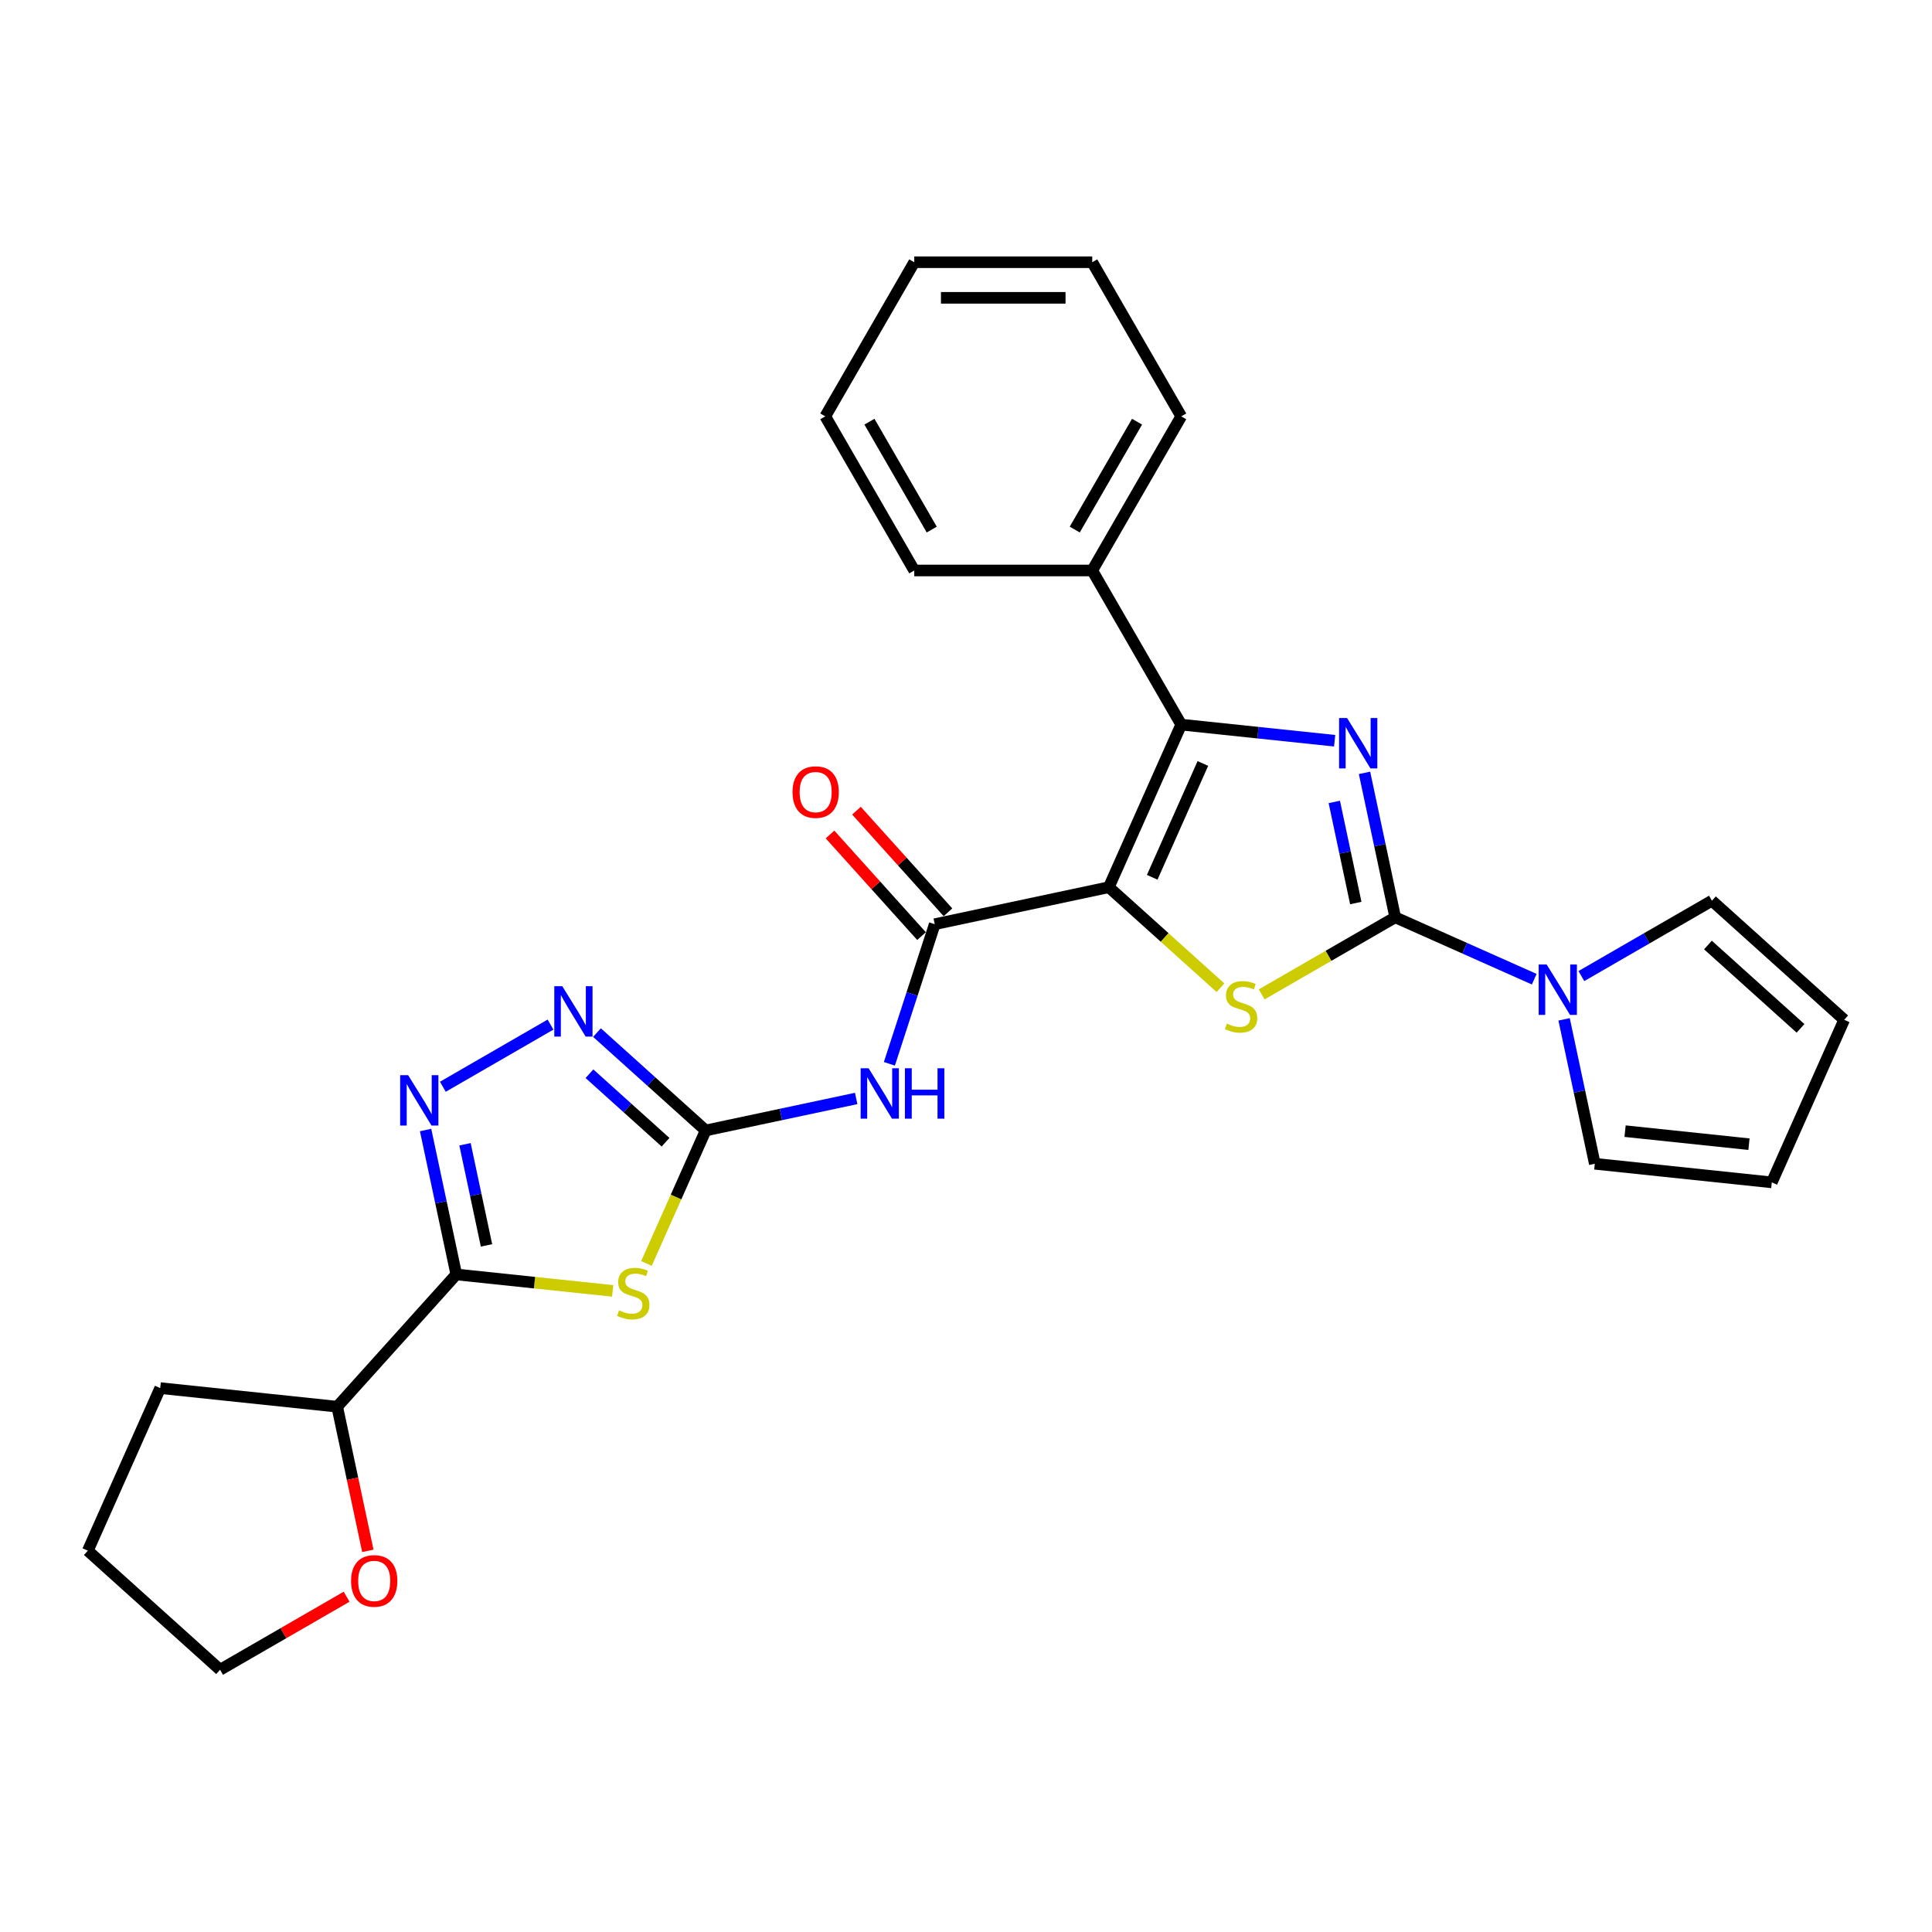 <?xml version='1.0' encoding='iso-8859-1'?>
<svg version='1.1' baseProfile='full'
              xmlns='http://www.w3.org/2000/svg'
                      xmlns:rdkit='http://www.rdkit.org/xml'
                      xmlns:xlink='http://www.w3.org/1999/xlink'
                  xml:space='preserve'
width='1000px' height='1000px' viewBox='0 0 1000 1000'>
<!-- END OF HEADER -->
<rect style='opacity:1.0;fill:#FFFFFF;stroke:none' width='1000' height='1000' x='0' y='0'> </rect>
<path class='bond-2' d='M 573.927,459.212 L 602.822,485.229' style='fill:none;fill-rule:evenodd;stroke:#000000;stroke-width:6px;stroke-linecap:butt;stroke-linejoin:miter;stroke-opacity:1' />
<path class='bond-2' d='M 602.822,485.229 L 631.717,511.246' style='fill:none;fill-rule:evenodd;stroke:#CCCC00;stroke-width:6px;stroke-linecap:butt;stroke-linejoin:miter;stroke-opacity:1' />
<path class='bond-3' d='M 573.927,459.212 L 611.395,375.059' style='fill:none;fill-rule:evenodd;stroke:#000000;stroke-width:6px;stroke-linecap:butt;stroke-linejoin:miter;stroke-opacity:1' />
<path class='bond-3' d='M 596.378,454.082 L 622.605,395.175' style='fill:none;fill-rule:evenodd;stroke:#000000;stroke-width:6px;stroke-linecap:butt;stroke-linejoin:miter;stroke-opacity:1' />
<path class='bond-7' d='M 573.927,459.212 L 483.823,478.364' style='fill:none;fill-rule:evenodd;stroke:#000000;stroke-width:6px;stroke-linecap:butt;stroke-linejoin:miter;stroke-opacity:1' />
<path class='bond-0' d='M 722.16,474.792 L 687.605,494.742' style='fill:none;fill-rule:evenodd;stroke:#000000;stroke-width:6px;stroke-linecap:butt;stroke-linejoin:miter;stroke-opacity:1' />
<path class='bond-0' d='M 687.605,494.742 L 653.051,514.692' style='fill:none;fill-rule:evenodd;stroke:#CCCC00;stroke-width:6px;stroke-linecap:butt;stroke-linejoin:miter;stroke-opacity:1' />
<path class='bond-11' d='M 722.16,474.792 L 758.138,490.81' style='fill:none;fill-rule:evenodd;stroke:#000000;stroke-width:6px;stroke-linecap:butt;stroke-linejoin:miter;stroke-opacity:1' />
<path class='bond-11' d='M 758.138,490.81 L 794.117,506.829' style='fill:none;fill-rule:evenodd;stroke:#0000FF;stroke-width:6px;stroke-linecap:butt;stroke-linejoin:miter;stroke-opacity:1' />
<path class='bond-28' d='M 722.16,474.792 L 714.215,437.413' style='fill:none;fill-rule:evenodd;stroke:#000000;stroke-width:6px;stroke-linecap:butt;stroke-linejoin:miter;stroke-opacity:1' />
<path class='bond-28' d='M 714.215,437.413 L 706.27,400.034' style='fill:none;fill-rule:evenodd;stroke:#0000FF;stroke-width:6px;stroke-linecap:butt;stroke-linejoin:miter;stroke-opacity:1' />
<path class='bond-28' d='M 701.755,467.409 L 696.194,441.244' style='fill:none;fill-rule:evenodd;stroke:#000000;stroke-width:6px;stroke-linecap:butt;stroke-linejoin:miter;stroke-opacity:1' />
<path class='bond-28' d='M 696.194,441.244 L 690.632,415.078' style='fill:none;fill-rule:evenodd;stroke:#0000FF;stroke-width:6px;stroke-linecap:butt;stroke-linejoin:miter;stroke-opacity:1' />
<path class='bond-1' d='M 690.811,383.406 L 651.103,379.232' style='fill:none;fill-rule:evenodd;stroke:#0000FF;stroke-width:6px;stroke-linecap:butt;stroke-linejoin:miter;stroke-opacity:1' />
<path class='bond-1' d='M 651.103,379.232 L 611.395,375.059' style='fill:none;fill-rule:evenodd;stroke:#000000;stroke-width:6px;stroke-linecap:butt;stroke-linejoin:miter;stroke-opacity:1' />
<path class='bond-13' d='M 611.395,375.059 L 565.336,295.283' style='fill:none;fill-rule:evenodd;stroke:#000000;stroke-width:6px;stroke-linecap:butt;stroke-linejoin:miter;stroke-opacity:1' />
<path class='bond-4' d='M 334.602,653.969 L 349.928,619.547' style='fill:none;fill-rule:evenodd;stroke:#CCCC00;stroke-width:6px;stroke-linecap:butt;stroke-linejoin:miter;stroke-opacity:1' />
<path class='bond-4' d='M 349.928,619.547 L 365.253,585.125' style='fill:none;fill-rule:evenodd;stroke:#000000;stroke-width:6px;stroke-linecap:butt;stroke-linejoin:miter;stroke-opacity:1' />
<path class='bond-6' d='M 317.119,668.157 L 276.646,663.903' style='fill:none;fill-rule:evenodd;stroke:#CCCC00;stroke-width:6px;stroke-linecap:butt;stroke-linejoin:miter;stroke-opacity:1' />
<path class='bond-6' d='M 276.646,663.903 L 236.173,659.65' style='fill:none;fill-rule:evenodd;stroke:#000000;stroke-width:6px;stroke-linecap:butt;stroke-linejoin:miter;stroke-opacity:1' />
<path class='bond-5' d='M 365.253,585.125 L 404.207,576.845' style='fill:none;fill-rule:evenodd;stroke:#000000;stroke-width:6px;stroke-linecap:butt;stroke-linejoin:miter;stroke-opacity:1' />
<path class='bond-5' d='M 404.207,576.845 L 443.161,568.565' style='fill:none;fill-rule:evenodd;stroke:#0000FF;stroke-width:6px;stroke-linecap:butt;stroke-linejoin:miter;stroke-opacity:1' />
<path class='bond-10' d='M 365.253,585.125 L 337.123,559.797' style='fill:none;fill-rule:evenodd;stroke:#000000;stroke-width:6px;stroke-linecap:butt;stroke-linejoin:miter;stroke-opacity:1' />
<path class='bond-10' d='M 337.123,559.797 L 308.993,534.468' style='fill:none;fill-rule:evenodd;stroke:#0000FF;stroke-width:6px;stroke-linecap:butt;stroke-linejoin:miter;stroke-opacity:1' />
<path class='bond-10' d='M 344.486,591.218 L 324.795,573.488' style='fill:none;fill-rule:evenodd;stroke:#000000;stroke-width:6px;stroke-linecap:butt;stroke-linejoin:miter;stroke-opacity:1' />
<path class='bond-10' d='M 324.795,573.488 L 305.104,555.758' style='fill:none;fill-rule:evenodd;stroke:#0000FF;stroke-width:6px;stroke-linecap:butt;stroke-linejoin:miter;stroke-opacity:1' />
<path class='bond-12' d='M 236.173,659.65 L 174.535,728.106' style='fill:none;fill-rule:evenodd;stroke:#000000;stroke-width:6px;stroke-linecap:butt;stroke-linejoin:miter;stroke-opacity:1' />
<path class='bond-29' d='M 236.173,659.65 L 228.228,622.271' style='fill:none;fill-rule:evenodd;stroke:#000000;stroke-width:6px;stroke-linecap:butt;stroke-linejoin:miter;stroke-opacity:1' />
<path class='bond-29' d='M 228.228,622.271 L 220.283,584.892' style='fill:none;fill-rule:evenodd;stroke:#0000FF;stroke-width:6px;stroke-linecap:butt;stroke-linejoin:miter;stroke-opacity:1' />
<path class='bond-29' d='M 251.81,644.606 L 246.249,618.44' style='fill:none;fill-rule:evenodd;stroke:#000000;stroke-width:6px;stroke-linecap:butt;stroke-linejoin:miter;stroke-opacity:1' />
<path class='bond-29' d='M 246.249,618.44 L 240.687,592.275' style='fill:none;fill-rule:evenodd;stroke:#0000FF;stroke-width:6px;stroke-linecap:butt;stroke-linejoin:miter;stroke-opacity:1' />
<path class='bond-9' d='M 483.823,478.364 L 472.084,514.495' style='fill:none;fill-rule:evenodd;stroke:#000000;stroke-width:6px;stroke-linecap:butt;stroke-linejoin:miter;stroke-opacity:1' />
<path class='bond-9' d='M 472.084,514.495 L 460.344,550.626' style='fill:none;fill-rule:evenodd;stroke:#0000FF;stroke-width:6px;stroke-linecap:butt;stroke-linejoin:miter;stroke-opacity:1' />
<path class='bond-16' d='M 490.669,472.2 L 466.989,445.901' style='fill:none;fill-rule:evenodd;stroke:#000000;stroke-width:6px;stroke-linecap:butt;stroke-linejoin:miter;stroke-opacity:1' />
<path class='bond-16' d='M 466.989,445.901 L 443.309,419.601' style='fill:none;fill-rule:evenodd;stroke:#FF0000;stroke-width:6px;stroke-linecap:butt;stroke-linejoin:miter;stroke-opacity:1' />
<path class='bond-16' d='M 476.978,484.528 L 453.297,458.229' style='fill:none;fill-rule:evenodd;stroke:#000000;stroke-width:6px;stroke-linecap:butt;stroke-linejoin:miter;stroke-opacity:1' />
<path class='bond-16' d='M 453.297,458.229 L 429.617,431.929' style='fill:none;fill-rule:evenodd;stroke:#FF0000;stroke-width:6px;stroke-linecap:butt;stroke-linejoin:miter;stroke-opacity:1' />
<path class='bond-8' d='M 229.217,562.504 L 284.952,530.325' style='fill:none;fill-rule:evenodd;stroke:#0000FF;stroke-width:6px;stroke-linecap:butt;stroke-linejoin:miter;stroke-opacity:1' />
<path class='bond-14' d='M 818.509,505.218 L 852.299,485.709' style='fill:none;fill-rule:evenodd;stroke:#0000FF;stroke-width:6px;stroke-linecap:butt;stroke-linejoin:miter;stroke-opacity:1' />
<path class='bond-14' d='M 852.299,485.709 L 886.089,466.201' style='fill:none;fill-rule:evenodd;stroke:#000000;stroke-width:6px;stroke-linecap:butt;stroke-linejoin:miter;stroke-opacity:1' />
<path class='bond-15' d='M 809.575,527.606 L 817.52,564.985' style='fill:none;fill-rule:evenodd;stroke:#0000FF;stroke-width:6px;stroke-linecap:butt;stroke-linejoin:miter;stroke-opacity:1' />
<path class='bond-15' d='M 817.52,564.985 L 825.465,602.364' style='fill:none;fill-rule:evenodd;stroke:#000000;stroke-width:6px;stroke-linecap:butt;stroke-linejoin:miter;stroke-opacity:1' />
<path class='bond-17' d='M 174.535,728.106 L 182.464,765.411' style='fill:none;fill-rule:evenodd;stroke:#000000;stroke-width:6px;stroke-linecap:butt;stroke-linejoin:miter;stroke-opacity:1' />
<path class='bond-17' d='M 182.464,765.411 L 190.394,802.716' style='fill:none;fill-rule:evenodd;stroke:#FF0000;stroke-width:6px;stroke-linecap:butt;stroke-linejoin:miter;stroke-opacity:1' />
<path class='bond-23' d='M 174.535,728.106 L 82.922,718.477' style='fill:none;fill-rule:evenodd;stroke:#000000;stroke-width:6px;stroke-linecap:butt;stroke-linejoin:miter;stroke-opacity:1' />
<path class='bond-21' d='M 565.336,295.283 L 611.395,215.507' style='fill:none;fill-rule:evenodd;stroke:#000000;stroke-width:6px;stroke-linecap:butt;stroke-linejoin:miter;stroke-opacity:1' />
<path class='bond-21' d='M 556.29,274.105 L 588.531,218.262' style='fill:none;fill-rule:evenodd;stroke:#000000;stroke-width:6px;stroke-linecap:butt;stroke-linejoin:miter;stroke-opacity:1' />
<path class='bond-22' d='M 565.336,295.283 L 473.219,295.283' style='fill:none;fill-rule:evenodd;stroke:#000000;stroke-width:6px;stroke-linecap:butt;stroke-linejoin:miter;stroke-opacity:1' />
<path class='bond-19' d='M 886.089,466.201 L 954.545,527.839' style='fill:none;fill-rule:evenodd;stroke:#000000;stroke-width:6px;stroke-linecap:butt;stroke-linejoin:miter;stroke-opacity:1' />
<path class='bond-19' d='M 884.03,489.138 L 931.949,532.285' style='fill:none;fill-rule:evenodd;stroke:#000000;stroke-width:6px;stroke-linecap:butt;stroke-linejoin:miter;stroke-opacity:1' />
<path class='bond-18' d='M 825.465,602.364 L 917.078,611.992' style='fill:none;fill-rule:evenodd;stroke:#000000;stroke-width:6px;stroke-linecap:butt;stroke-linejoin:miter;stroke-opacity:1' />
<path class='bond-18' d='M 841.133,585.485 L 905.262,592.226' style='fill:none;fill-rule:evenodd;stroke:#000000;stroke-width:6px;stroke-linecap:butt;stroke-linejoin:miter;stroke-opacity:1' />
<path class='bond-20' d='M 179.409,826.454 L 146.66,845.361' style='fill:none;fill-rule:evenodd;stroke:#FF0000;stroke-width:6px;stroke-linecap:butt;stroke-linejoin:miter;stroke-opacity:1' />
<path class='bond-20' d='M 146.66,845.361 L 113.911,864.269' style='fill:none;fill-rule:evenodd;stroke:#000000;stroke-width:6px;stroke-linecap:butt;stroke-linejoin:miter;stroke-opacity:1' />
<path class='bond-31' d='M 917.078,611.992 L 954.545,527.839' style='fill:none;fill-rule:evenodd;stroke:#000000;stroke-width:6px;stroke-linecap:butt;stroke-linejoin:miter;stroke-opacity:1' />
<path class='bond-32' d='M 113.911,864.269 L 45.455,802.63' style='fill:none;fill-rule:evenodd;stroke:#000000;stroke-width:6px;stroke-linecap:butt;stroke-linejoin:miter;stroke-opacity:1' />
<path class='bond-26' d='M 611.395,215.507 L 565.336,135.731' style='fill:none;fill-rule:evenodd;stroke:#000000;stroke-width:6px;stroke-linecap:butt;stroke-linejoin:miter;stroke-opacity:1' />
<path class='bond-25' d='M 473.219,295.283 L 427.16,215.507' style='fill:none;fill-rule:evenodd;stroke:#000000;stroke-width:6px;stroke-linecap:butt;stroke-linejoin:miter;stroke-opacity:1' />
<path class='bond-25' d='M 482.265,274.105 L 450.024,218.262' style='fill:none;fill-rule:evenodd;stroke:#000000;stroke-width:6px;stroke-linecap:butt;stroke-linejoin:miter;stroke-opacity:1' />
<path class='bond-24' d='M 82.922,718.477 L 45.455,802.63' style='fill:none;fill-rule:evenodd;stroke:#000000;stroke-width:6px;stroke-linecap:butt;stroke-linejoin:miter;stroke-opacity:1' />
<path class='bond-27' d='M 427.16,215.507 L 473.219,135.731' style='fill:none;fill-rule:evenodd;stroke:#000000;stroke-width:6px;stroke-linecap:butt;stroke-linejoin:miter;stroke-opacity:1' />
<path class='bond-30' d='M 565.336,135.731 L 473.219,135.731' style='fill:none;fill-rule:evenodd;stroke:#000000;stroke-width:6px;stroke-linecap:butt;stroke-linejoin:miter;stroke-opacity:1' />
<path class='bond-30' d='M 551.519,154.155 L 487.037,154.155' style='fill:none;fill-rule:evenodd;stroke:#000000;stroke-width:6px;stroke-linecap:butt;stroke-linejoin:miter;stroke-opacity:1' />
<path  class='atom-2' d='M 697.241 371.644
L 705.79 385.461
Q 706.637 386.825, 708 389.293
Q 709.364 391.762, 709.437 391.91
L 709.437 371.644
L 712.901 371.644
L 712.901 397.731
L 709.327 397.731
L 700.152 382.624
Q 699.083 380.855, 697.941 378.829
Q 696.836 376.802, 696.504 376.176
L 696.504 397.731
L 693.114 397.731
L 693.114 371.644
L 697.241 371.644
' fill='#0000FF'/>
<path  class='atom-3' d='M 635.015 529.804
Q 635.309 529.915, 636.525 530.431
Q 637.741 530.946, 639.068 531.278
Q 640.431 531.573, 641.758 531.573
Q 644.226 531.573, 645.663 530.394
Q 647.1 529.178, 647.1 527.078
Q 647.1 525.641, 646.363 524.756
Q 645.663 523.872, 644.558 523.393
Q 643.453 522.914, 641.61 522.361
Q 639.289 521.661, 637.889 520.998
Q 636.525 520.335, 635.53 518.934
Q 634.572 517.534, 634.572 515.176
Q 634.572 511.897, 636.783 509.87
Q 639.031 507.843, 643.453 507.843
Q 646.474 507.843, 649.901 509.281
L 649.053 512.118
Q 645.921 510.828, 643.563 510.828
Q 641.021 510.828, 639.62 511.897
Q 638.22 512.928, 638.257 514.734
Q 638.257 516.134, 638.957 516.982
Q 639.694 517.829, 640.726 518.308
Q 641.794 518.787, 643.563 519.34
Q 645.921 520.077, 647.321 520.814
Q 648.722 521.551, 649.716 523.061
Q 650.748 524.535, 650.748 527.078
Q 650.748 530.689, 648.316 532.641
Q 645.921 534.557, 641.905 534.557
Q 639.584 534.557, 637.815 534.042
Q 636.083 533.563, 634.02 532.715
L 635.015 529.804
' fill='#CCCC00'/>
<path  class='atom-5' d='M 320.416 678.232
Q 320.711 678.343, 321.927 678.859
Q 323.143 679.375, 324.469 679.706
Q 325.833 680.001, 327.159 680.001
Q 329.628 680.001, 331.065 678.822
Q 332.502 677.606, 332.502 675.506
Q 332.502 674.069, 331.765 673.184
Q 331.065 672.3, 329.96 671.821
Q 328.854 671.342, 327.012 670.789
Q 324.691 670.089, 323.29 669.426
Q 321.927 668.763, 320.932 667.362
Q 319.974 665.962, 319.974 663.604
Q 319.974 660.325, 322.185 658.298
Q 324.433 656.272, 328.854 656.272
Q 331.876 656.272, 335.302 657.709
L 334.455 660.546
Q 331.323 659.256, 328.965 659.256
Q 326.422 659.256, 325.022 660.325
Q 323.622 661.356, 323.659 663.162
Q 323.659 664.562, 324.359 665.41
Q 325.096 666.257, 326.128 666.736
Q 327.196 667.215, 328.965 667.768
Q 331.323 668.505, 332.723 669.242
Q 334.123 669.979, 335.118 671.489
Q 336.15 672.963, 336.15 675.506
Q 336.15 679.117, 333.718 681.069
Q 331.323 682.986, 327.307 682.986
Q 324.985 682.986, 323.217 682.47
Q 321.485 681.991, 319.421 681.143
L 320.416 678.232
' fill='#CCCC00'/>
<path  class='atom-9' d='M 211.254 556.502
L 219.803 570.319
Q 220.65 571.682, 222.014 574.151
Q 223.377 576.62, 223.451 576.767
L 223.451 556.502
L 226.914 556.502
L 226.914 582.589
L 223.34 582.589
L 214.165 567.482
Q 213.097 565.713, 211.954 563.687
Q 210.849 561.66, 210.517 561.034
L 210.517 582.589
L 207.127 582.589
L 207.127 556.502
L 211.254 556.502
' fill='#0000FF'/>
<path  class='atom-10' d='M 449.591 552.929
L 458.139 566.747
Q 458.987 568.11, 460.35 570.579
Q 461.714 573.048, 461.787 573.195
L 461.787 552.929
L 465.251 552.929
L 465.251 579.017
L 461.677 579.017
L 452.502 563.91
Q 451.433 562.141, 450.291 560.114
Q 449.186 558.088, 448.854 557.461
L 448.854 579.017
L 445.464 579.017
L 445.464 552.929
L 449.591 552.929
' fill='#0000FF'/>
<path  class='atom-10' d='M 468.383 552.929
L 471.92 552.929
L 471.92 564.02
L 485.259 564.02
L 485.259 552.929
L 488.796 552.929
L 488.796 579.017
L 485.259 579.017
L 485.259 566.968
L 471.92 566.968
L 471.92 579.017
L 468.383 579.017
L 468.383 552.929
' fill='#0000FF'/>
<path  class='atom-11' d='M 291.03 510.443
L 299.579 524.261
Q 300.426 525.624, 301.789 528.093
Q 303.153 530.561, 303.227 530.709
L 303.227 510.443
L 306.69 510.443
L 306.69 536.531
L 303.116 536.531
L 293.941 521.423
Q 292.873 519.655, 291.73 517.628
Q 290.625 515.601, 290.293 514.975
L 290.293 536.531
L 286.903 536.531
L 286.903 510.443
L 291.03 510.443
' fill='#0000FF'/>
<path  class='atom-12' d='M 800.547 499.215
L 809.095 513.033
Q 809.943 514.396, 811.306 516.865
Q 812.669 519.334, 812.743 519.481
L 812.743 499.215
L 816.207 499.215
L 816.207 525.303
L 812.632 525.303
L 803.457 510.196
Q 802.389 508.427, 801.247 506.401
Q 800.141 504.374, 799.81 503.748
L 799.81 525.303
L 796.42 525.303
L 796.42 499.215
L 800.547 499.215
' fill='#0000FF'/>
<path  class='atom-17' d='M 410.21 409.981
Q 410.21 403.717, 413.305 400.217
Q 416.4 396.717, 422.185 396.717
Q 427.97 396.717, 431.065 400.217
Q 434.16 403.717, 434.16 409.981
Q 434.16 416.319, 431.028 419.93
Q 427.896 423.504, 422.185 423.504
Q 416.437 423.504, 413.305 419.93
Q 410.21 416.356, 410.21 409.981
M 422.185 420.557
Q 426.164 420.557, 428.301 417.904
Q 430.475 415.214, 430.475 409.981
Q 430.475 404.86, 428.301 402.28
Q 426.164 399.664, 422.185 399.664
Q 418.205 399.664, 416.031 402.244
Q 413.894 404.823, 413.894 409.981
Q 413.894 415.251, 416.031 417.904
Q 418.205 420.557, 422.185 420.557
' fill='#FF0000'/>
<path  class='atom-18' d='M 181.712 818.284
Q 181.712 812.02, 184.807 808.52
Q 187.902 805.019, 193.687 805.019
Q 199.472 805.019, 202.567 808.52
Q 205.662 812.02, 205.662 818.284
Q 205.662 824.622, 202.53 828.233
Q 199.398 831.807, 193.687 831.807
Q 187.939 831.807, 184.807 828.233
Q 181.712 824.659, 181.712 818.284
M 193.687 828.859
Q 197.666 828.859, 199.803 826.206
Q 201.977 823.516, 201.977 818.284
Q 201.977 813.162, 199.803 810.583
Q 197.666 807.967, 193.687 807.967
Q 189.707 807.967, 187.533 810.546
Q 185.396 813.125, 185.396 818.284
Q 185.396 823.553, 187.533 826.206
Q 189.707 828.859, 193.687 828.859
' fill='#FF0000'/>
</svg>

